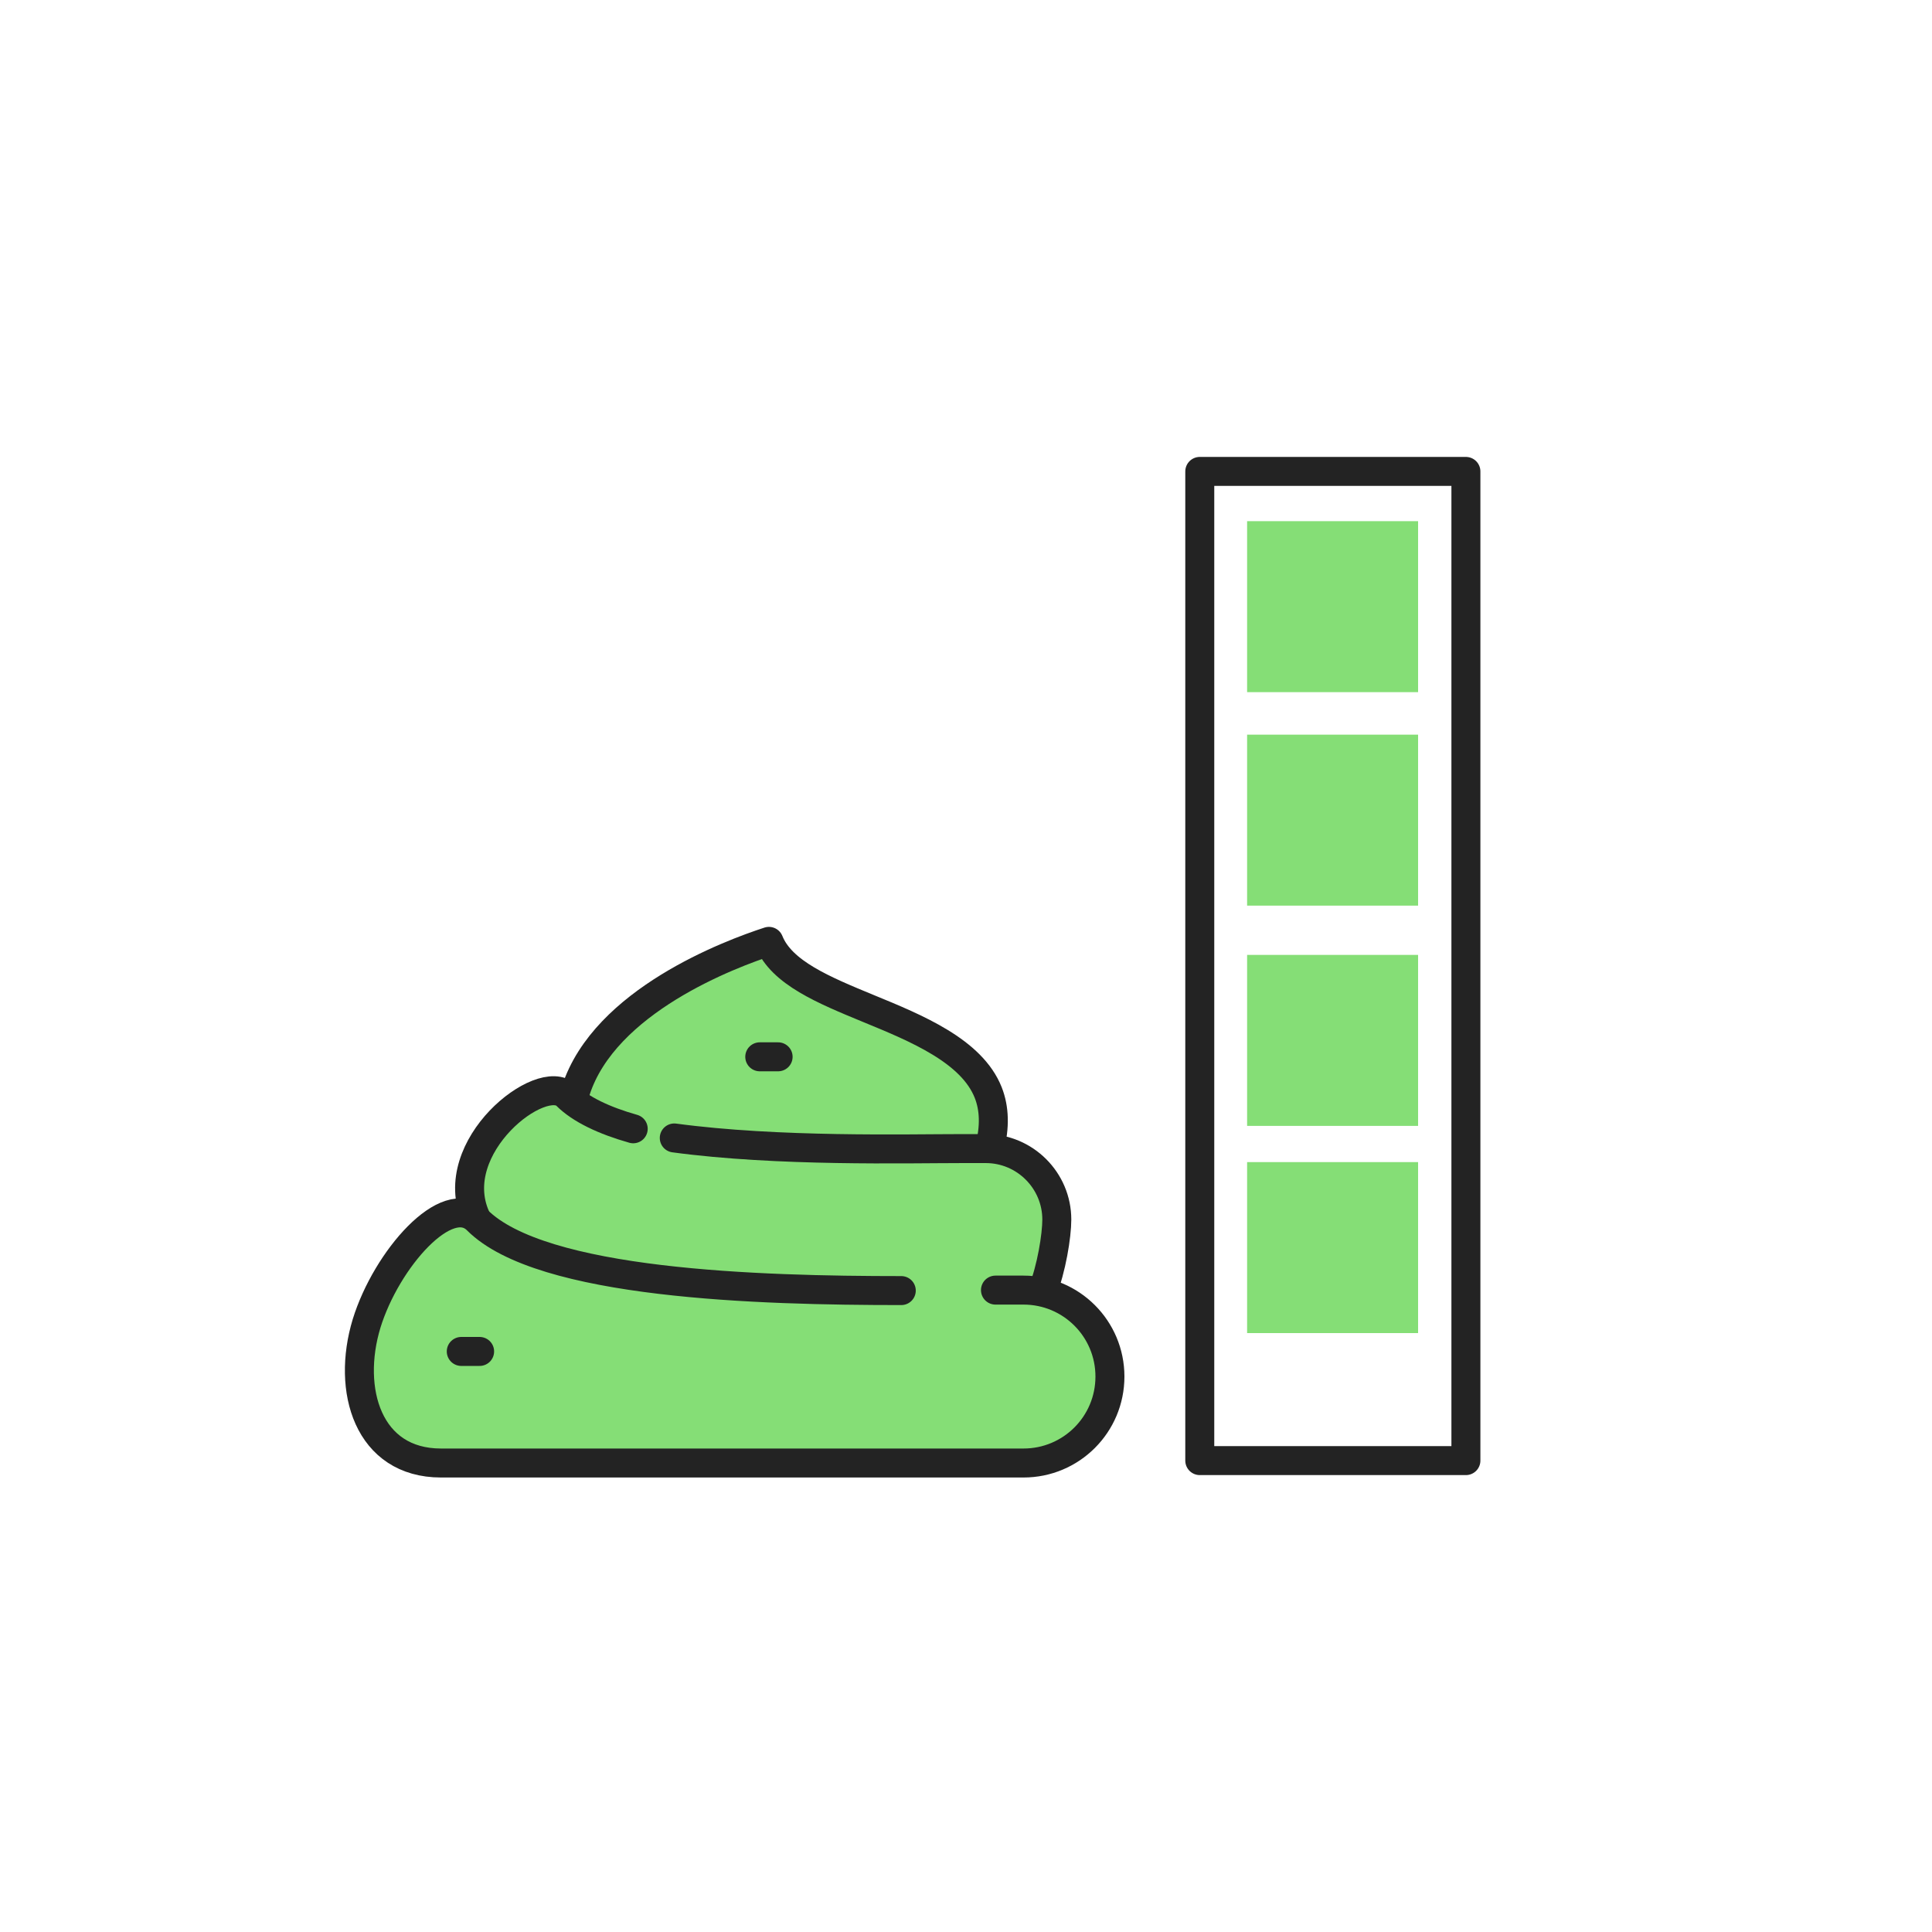 <svg width="400" height="400" viewBox="0 0 400 400" fill="none" xmlns="http://www.w3.org/2000/svg">
<path d="M214.9 268.903C217 264.203 218.3 256.203 218.3 252.703C218.3 244.603 211.7 238.003 203.6 238.003H198.8C180.5 238.003 131 240.303 118.4 228.603C113.1 223.703 93 239.203 99.6 253.803C99.6 253.803 111.5 269.203 177.2 269.103C192.3 269.003 214.9 268.903 214.9 268.903Z" fill="#85DE76"/>
<path d="M146.8 237.402C122.7 235.902 120.5 227.102 120.5 227.102C126.6 208.302 152.9 198.502 161 195.902C163.6 202.502 172.5 206.102 181.9 210.002C192.1 214.202 203.6 218.902 206.9 227.602C208.2 231.002 208.3 234.802 207.2 239.102C207.2 239.102 170.9 238.902 146.8 237.402Z" fill="#85DE76"/>
<path d="M213 268.8C222.9 268.8 230.9 276.8 230.9 286.7C230.9 296.6 222.9 304.6 213 304.6H207.2H92.5C77.4 304.6 72.9 289.5 77.1 275.7C81.2 262.4 93.8 248.1 100 254.3C116.8 271.1 184.9 268.8 207.2 268.8H213Z" fill="#85DE76"/>
<path d="M303.5 97.602H248.4V302.402H303.5V97.602Z" stroke="#232323" stroke-width="6" stroke-miterlimit="10" stroke-linecap="round" stroke-linejoin="round"/>
<path d="M293.6 107.902H258.2V143.302H293.6V107.902Z" fill="#85DE76"/>
<path d="M293.6 152.102H258.2V187.502H293.6V152.102Z" fill="#85DE76"/>
<path d="M293.6 197.703H258.2V233.103H293.6V197.703Z" fill="#85DE76"/>
<path d="M293.6 240.602H258.2V276.002H293.6V240.602Z" fill="#85DE76"/>
<path d="M206.1 267.101H211.9C221.8 267.101 229.8 275.101 229.8 285.001C229.8 294.901 221.8 302.901 211.9 302.901H206.1H91.3C76.2 302.901 71.7 287.801 75.9 274.001C80 260.701 92.6 246.401 98.8 252.601C112.1 265.901 157.1 267.201 186.6 267.201" stroke="#232323" stroke-width="6" stroke-miterlimit="10" stroke-linecap="round" stroke-linejoin="round"/>
<path d="M139.601 235.602C161.101 238.502 187.701 237.802 199.301 237.802H204.101C212.201 237.802 218.801 244.402 218.801 252.502C218.801 255.802 217.701 262.702 215.801 267.402" stroke="#232323" stroke-width="6" stroke-miterlimit="10" stroke-linecap="round" stroke-linejoin="round"/>
<path d="M98.5 252.003C92 237.403 112.2 221.703 117.3 226.803C120.2 229.703 125.1 232.003 131.1 233.703" stroke="#232323" stroke-width="6" stroke-miterlimit="10" stroke-linecap="round" stroke-linejoin="round"/>
<path d="M119.2 225.802C125.2 207.202 151.2 197.502 159.2 194.902C161.8 201.402 170.6 205.002 179.8 208.802C189.8 212.902 201.2 217.602 204.6 226.202C205.9 229.502 206 233.302 204.9 237.602" stroke="#232323" stroke-width="6" stroke-miterlimit="10" stroke-linecap="round" stroke-linejoin="round"/>
<path d="M161.1 218.801H157.3" stroke="#232323" stroke-width="6" stroke-miterlimit="10" stroke-linecap="round" stroke-linejoin="round"/>
<path d="M99.3 279.801H95.5" stroke="#232323" stroke-width="6" stroke-miterlimit="10" stroke-linecap="round" stroke-linejoin="round"/>
</svg>

